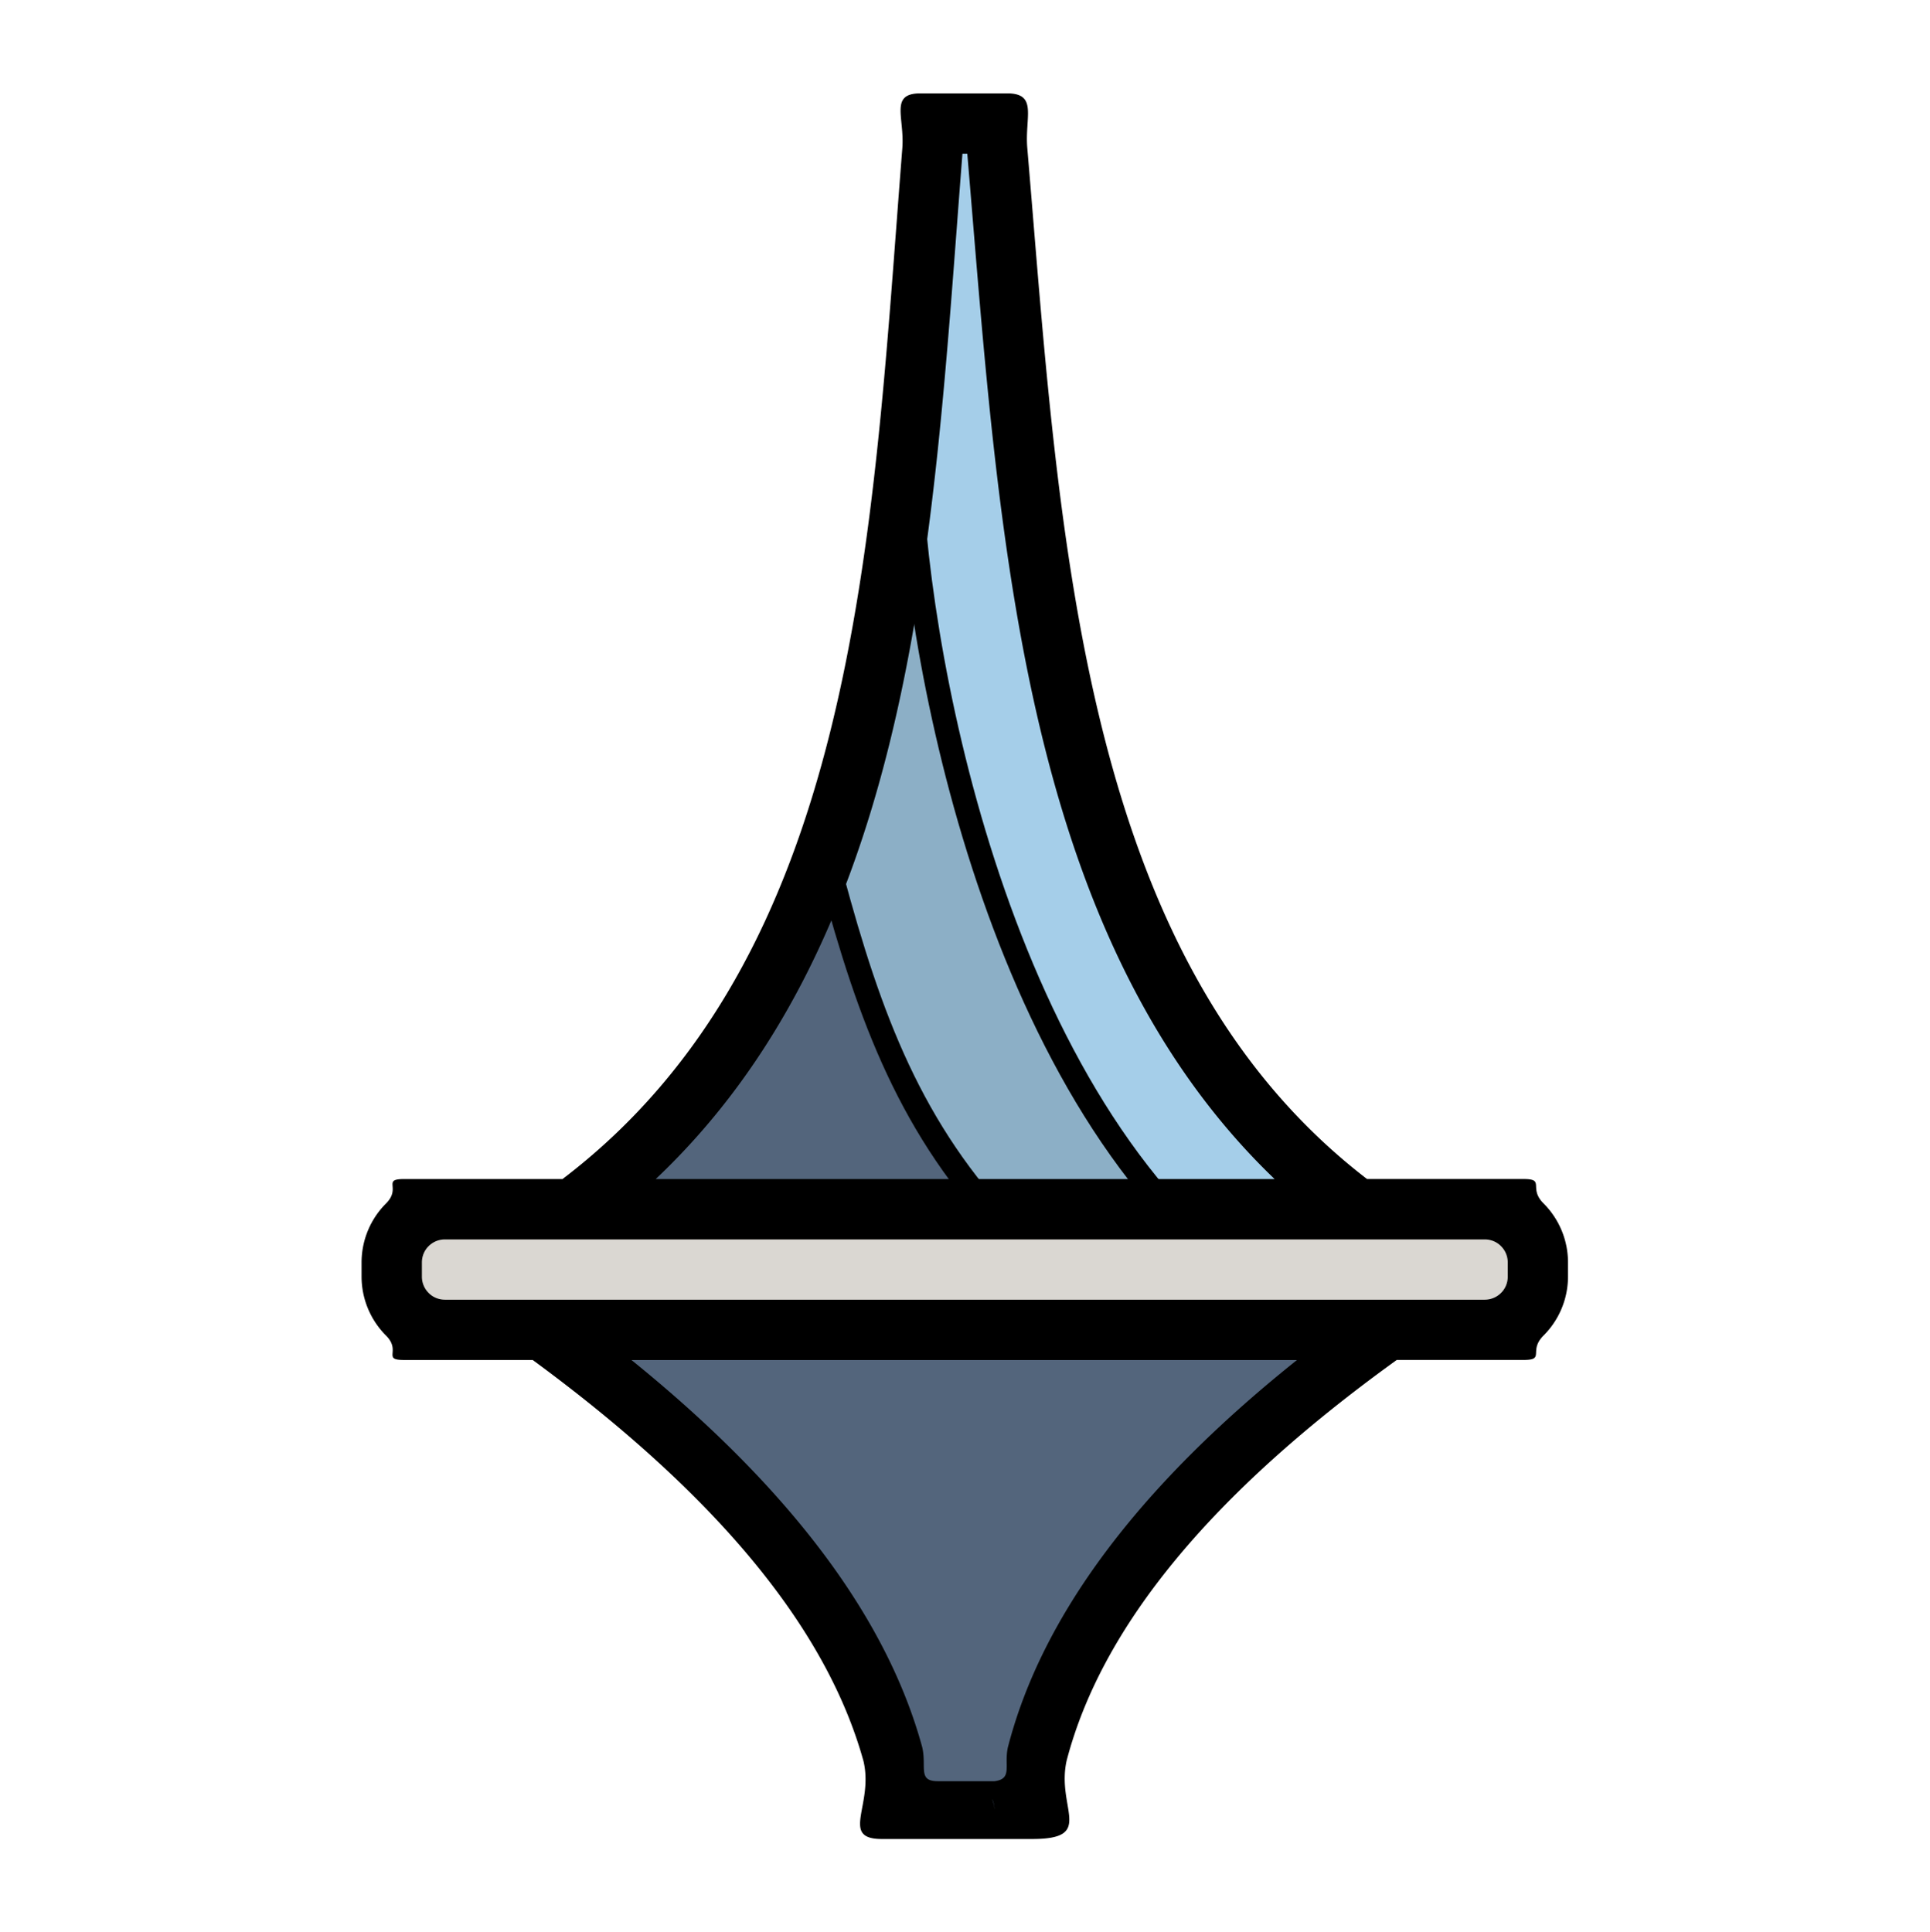 <?xml version="1.0" encoding="UTF-8"?>
<svg data-bbox="151 39 503.821 729.125" xmlns="http://www.w3.org/2000/svg" viewBox="0 0 806 807" height="807" width="806" data-type="ugc">
    <g>
        <path fill="#53657C" d="m313.942 424.662-56.885 59.778 9.641 15.426h141.731l-13.498-32.781-22.176-36.638-15.426-48.208-13.498-19.283z"/>
        <path stroke="#000000" fill="#DAD7D2" d="m168.354 524.934 9.642-15.427h66.527l85.809-2.892c78.418.964 235.833 2.314 238.147 0s44.029.964 64.598 2.892l7.713 25.068-11.57 20.248H527.984c-3.085 0-133.053 3.214-197.652 4.82l-152.336-4.82z"/>
        <path fill="#8CAFC6" d="m398.787 315.712-17.355-68.455-26.996 68.455-13.498 50.136 13.498 35.674 19.283 48.208 21.212 39.53 18.319 17.355h65.562l-4.821-17.355-23.139-39.53-27.961-60.742z"/>
        <path fill="#A5CEE9" d="m391.074 277.146-15.427-57.849 15.427-162.942 17.355-9.642 9.641 21.212 7.714 77.132 6.749 95.451L492.31 415.02l50.136 70.384v20.247l-44.351 3.857-25.068-16.391-23.14-39.53-31.817-68.455z"/>
        <path fill="#53657C" d="M559.022 556.47H249.988l4.024 19.314 42.653 39.434 37.825 44.263 34.605 70.015 12.876 28.972 49.091-5.633 3.22-29.777 37.824-68.406 67.601-65.991z"/>
        <path stroke-miterlimit="10" stroke-width="10" stroke="#000000" d="M380.956 165.704c-6.294 45.952 14.485 231.05 102.624 334.303" fill="none"/>
        <path stroke-miterlimit="10" stroke-width="10" stroke="#000000" d="M344.372 355.115c15.79 60.535 31.531 108.371 69.903 151.813" fill="none"/>
        <path fill="#000000" d="M234.97 492.474h-66.265c-9.239 0-.982 3.686-7.5 10.205A34.82 34.82 0 0 0 151 527.289v5.939a34.82 34.82 0 0 0 10.205 24.61c6.518 6.518-1.739 10.204 7.5 10.204h53.759c76.228 55.997 122.631 111.574 138.147 167.57 4.314 18.365-10.027 32.513 7.678 32.513h62.772c26.558 0 9.931-12.78 14.39-32.754 14.614-55.948 60.31-111.429 137.858-167.345h52.97c9.239 0 1.819-3.686 8.337-10.204a34.82 34.82 0 0 0 10.205-24.61v-5.94a34.82 34.82 0 0 0-10.205-24.61c-6.518-6.518.902-10.204-8.337-10.204h-65.396c-59.731-45.92-91.39-112.186-110.093-186.112-19.572-77.516-24.884-163.466-31.773-244.49C427.907 48.93 433.54 39 420.599 39h-36.215c-13.021 0-6.534 9.995-7.564 23-6.374 80.719-10.8 166.17-30.083 243.509-18.413 73.814-50.379 140.192-111.799 186.949zm179.32 259.025c.225.354.451.853.66 1.593.177.724.354 1.69.402 2.929a12.7 12.7 0 0 0-1.062-4.506zm127.347-183.441-.032.033c-67.166 53.662-106.632 107.598-120.571 161.26a3.5 3.5 0 0 0-.129.483c-1.69 7.678 2.076 13.15-5.553 14.148h-23.725c-8.417 0-4.619-5.827-6.454-14.051-.048-.177-.096-.371-.145-.548-14.743-53.63-54.917-107.598-121.295-161.308h277.904zm-355.806-25.189h434.207a9.6 9.6 0 0 0 6.809-2.817c1.819-1.786 2.817-4.233 2.817-6.808v-5.939a9.6 9.6 0 0 0-2.817-6.809c-1.787-1.819-4.233-2.816-6.809-2.816H185.815a9.6 9.6 0 0 0-6.809 2.816c-1.819 1.787-2.817 4.233-2.817 6.809v5.939a9.6 9.6 0 0 0 2.817 6.808c1.787 1.819 4.233 2.817 6.809 2.817zM401.945 64.206h2.012c6.985 82.296 12.538 169.565 32.448 248.321 17.528 69.435 46.194 132.24 95.897 179.947H273.841c51.135-48.399 80.059-111.429 97.361-180.849 19.605-78.594 24.288-165.413 30.727-247.403z" clip-rule="evenodd" fill-rule="evenodd"/>
    </g>
</svg>
